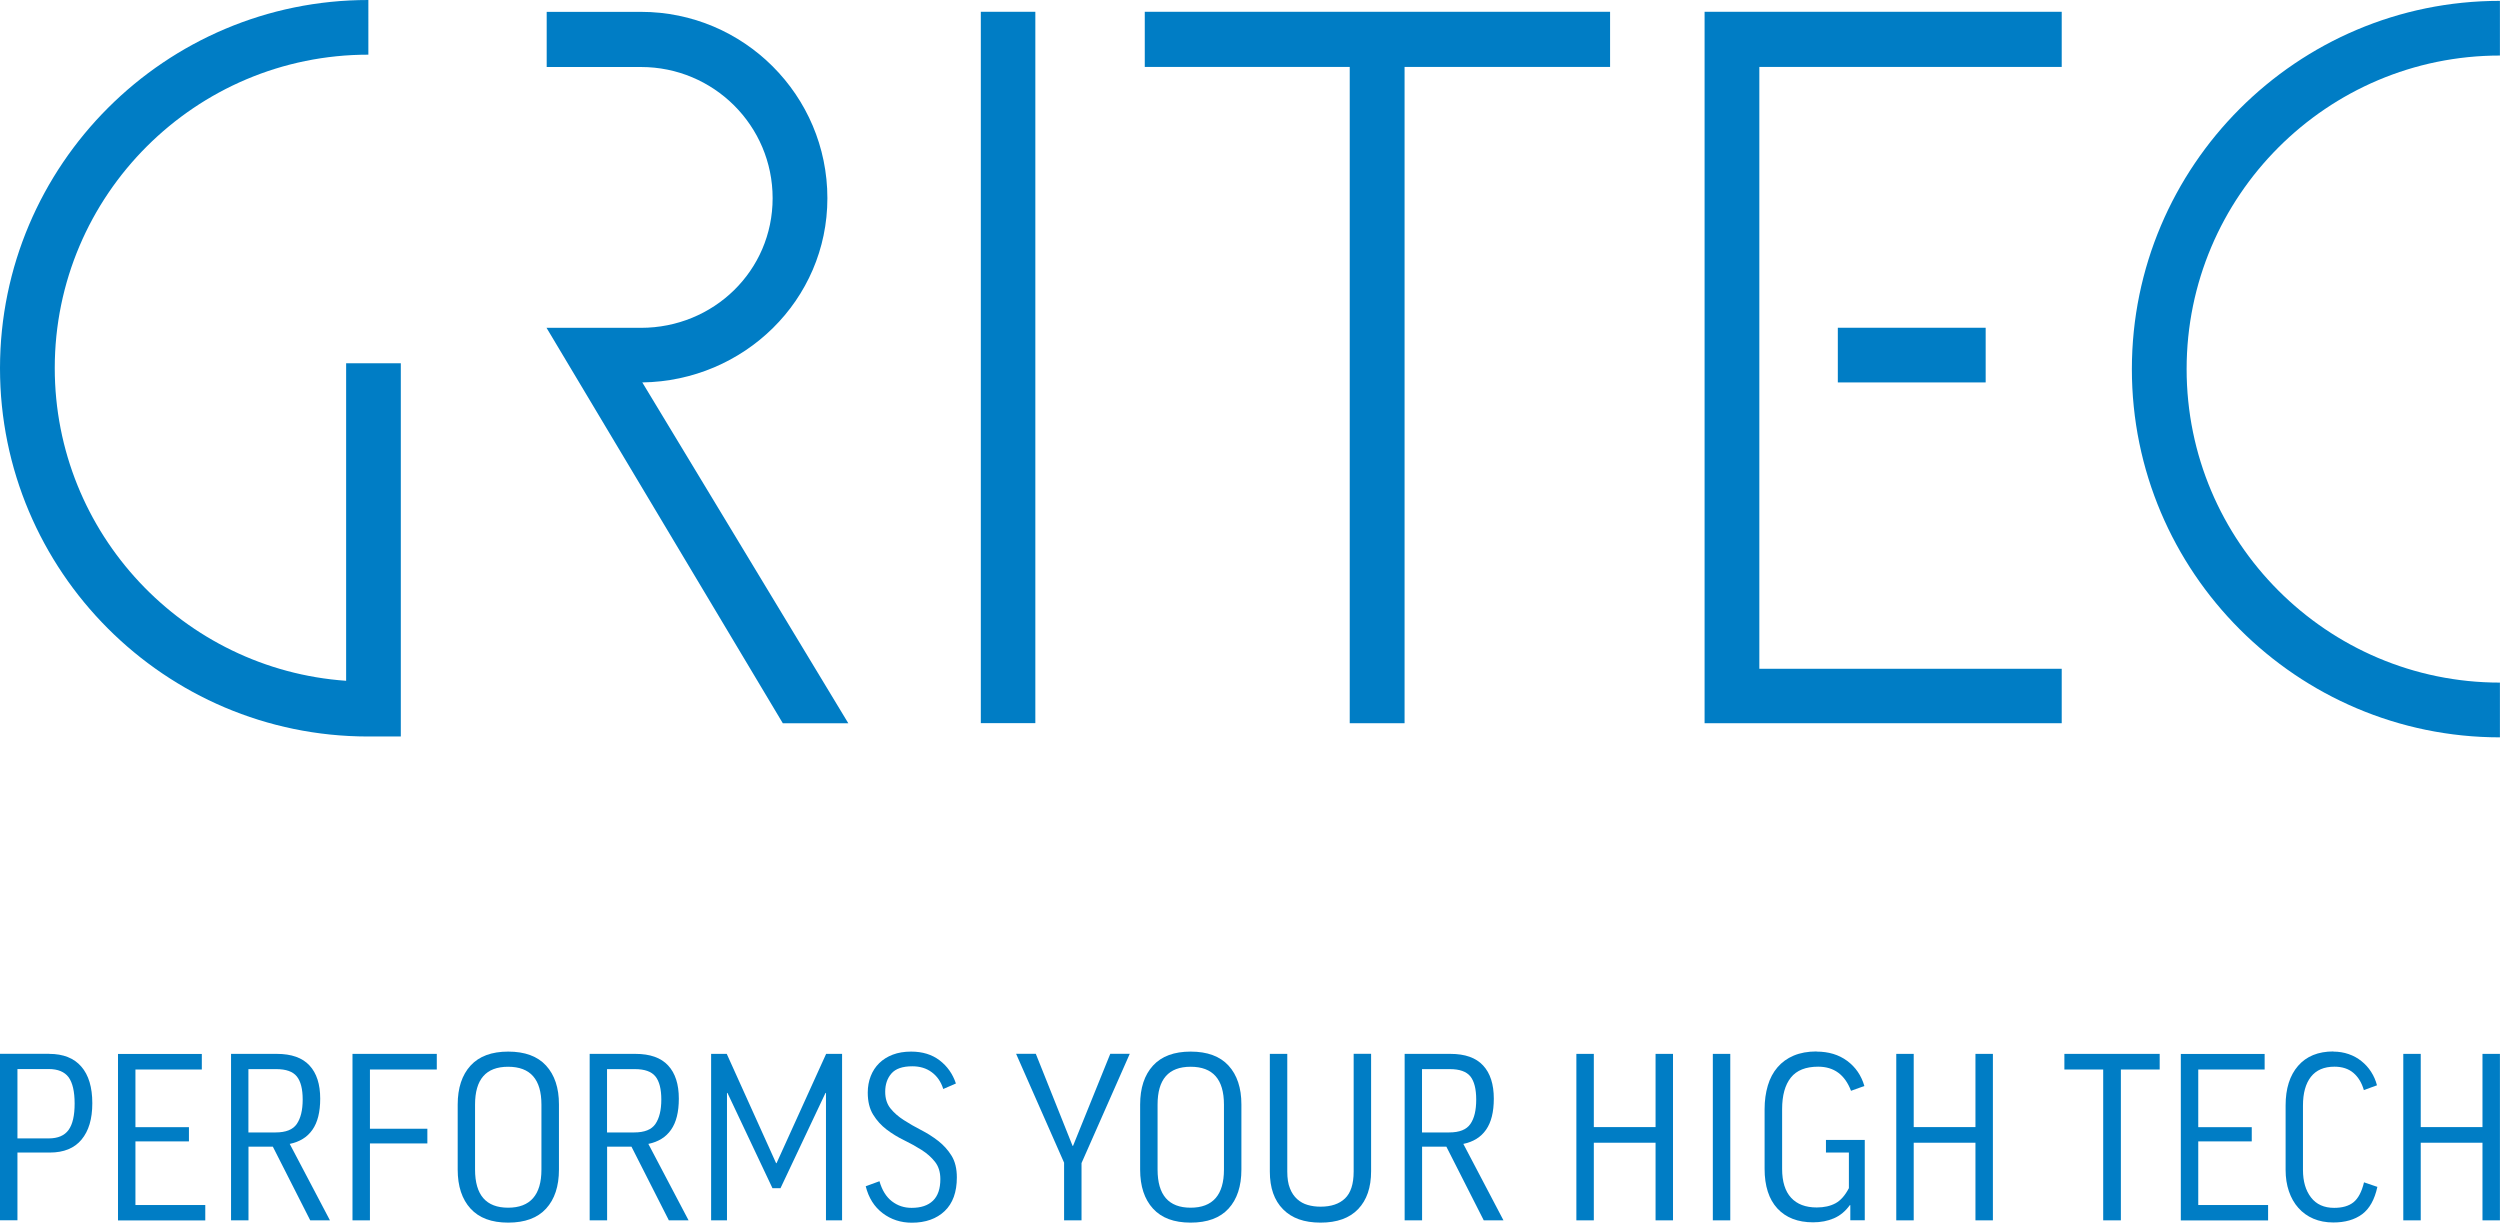 <?xml version="1.0" encoding="UTF-8"?>
<svg xmlns="http://www.w3.org/2000/svg" id="Layer_2" data-name="Layer 2" viewBox="0 0 318.23 155.64" width="318.23" height="155.64" x="0" y="0">
  <defs>
    <style>
      .cls-1 {
        fill: #007dc5;
      }
    </style>
  </defs>
  <g id="Ebene_1" data-name="Ebene 1">
    <g>
      <path class="cls-1" d="M271.37,46.97c-.01,25.85,21.01,46.88,46.85,46.89v-6.97c-22,0-39.89-17.92-39.88-39.92,0-22.01,17.88-39.9,39.88-39.9V.11c-25.84-.01-46.84,21.01-46.85,46.86"/>
      <path class="cls-1" d="M44.06,46.24v40.42c-20.7-1.45-37.09-18.75-37.09-39.81,0-22.01,17.92-39.9,39.92-39.89V0C21.04-.01.01,21,0,46.86c-.01,25.84,20.99,46.87,46.82,46.89h0s4.2,0,4.2,0v-47.51h-6.98Z"/>
      <rect class="cls-1" x="124.85" y="1.5" width="6.94" height="90.55"/>
      <path class="cls-1" d="M107.98,92.06l-26.22-43.38c12.94-.18,23.56-10.48,23.56-23.45,0-13.09-10.64-23.72-23.72-23.72h-12.01v7.02s12.01,0,12.01,0c9.24,0,16.75,7.46,16.75,16.7,0,9.24-7.52,16.5-16.76,16.5h-12.02l30.08,50.34h8.34Z"/>
      <polygon class="cls-1" points="204.95 1.5 178.79 1.5 171.81 1.5 145.72 1.5 145.72 8.52 171.81 8.52 171.81 92.06 178.79 92.06 178.79 8.52 204.95 8.52 204.95 1.5"/>
      <rect class="cls-1" x="233.94" y="41.72" width="18.82" height="6.96"/>
      <polygon class="cls-1" points="262.44 8.52 262.44 1.5 223.95 1.5 220.03 1.5 216.98 1.5 216.98 92.06 262.44 92.06 262.44 85.13 223.95 85.13 223.95 8.52 262.44 8.52"/>
    </g>
    <g>
      <path class="cls-1" d="M6.26,134.15c1.79,0,3.16.54,4.09,1.62.94,1.08,1.4,2.64,1.4,4.66s-.46,3.53-1.37,4.63-2.26,1.65-4.03,1.65H2.22v8.62H0v-21.19h6.26ZM2.22,144.91h3.98c1.17,0,2.01-.36,2.53-1.08.52-.72.77-1.84.77-3.36s-.26-2.65-.77-3.35c-.52-.69-1.36-1.04-2.53-1.04h-3.98v8.83Z"/>
      <path class="cls-1" d="M25.69,134.15v1.99h-8.45v7.34h6.81v1.81h-6.81v8.1h8.89v1.96h-11.11v-21.19h10.67Z"/>
      <path class="cls-1" d="M34.7,145.96h-3.07v9.38h-2.22v-21.19h5.82c1.87,0,3.26.49,4.17,1.48.91.98,1.36,2.39,1.36,4.22,0,1.7-.33,3.02-.99,3.96-.66.95-1.63,1.54-2.89,1.8l5.12,9.73h-2.51l-4.76-9.38ZM31.63,144.15h3.45c1.31,0,2.21-.36,2.7-1.08s.75-1.75.75-3.1-.25-2.33-.75-2.95c-.5-.62-1.37-.93-2.62-.93h-3.54v8.07Z"/>
      <path class="cls-1" d="M55.6,134.15v1.99h-8.51v7.54h7.31v1.87h-7.31v9.79h-2.22v-21.19h10.73Z"/>
      <path class="cls-1" d="M64.69,133.86c2.12,0,3.73.59,4.82,1.78,1.09,1.19,1.64,2.84,1.64,4.94v8.3c0,2.12-.55,3.78-1.64,4.97-1.09,1.19-2.7,1.78-4.82,1.78s-3.7-.59-4.79-1.78c-1.09-1.19-1.64-2.85-1.64-4.97v-8.27c0-2.12.55-3.78,1.64-4.97,1.09-1.19,2.69-1.78,4.79-1.78ZM68.92,140.61c0-3.22-1.41-4.82-4.24-4.82s-4.21,1.61-4.21,4.82v8.27c0,3.23,1.4,4.85,4.21,4.85s4.24-1.62,4.24-4.85v-8.27Z"/>
      <path class="cls-1" d="M80.35,145.96h-3.07v9.38h-2.22v-21.19h5.82c1.87,0,3.26.49,4.17,1.48.91.98,1.36,2.39,1.36,4.22,0,1.7-.33,3.02-.99,3.96-.66.95-1.63,1.54-2.89,1.8l5.12,9.73h-2.51l-4.76-9.38ZM77.28,144.15h3.45c1.31,0,2.21-.36,2.7-1.08s.75-1.75.75-3.1-.25-2.33-.75-2.95c-.5-.62-1.37-.93-2.62-.93h-3.54v8.07Z"/>
      <path class="cls-1" d="M107.19,134.15v21.19h-2.05v-16.22h-.06l-5.73,12.13h-1.02l-5.73-12.13h-.06v16.22h-2.02v-21.19h1.99l6.28,13.91h.06l6.31-13.91h2.02Z"/>
      <path class="cls-1" d="M115.98,133.86c1.44,0,2.65.37,3.62,1.11.97.74,1.67,1.72,2.08,2.95l-1.61.7c-.29-.92-.78-1.63-1.46-2.13-.68-.51-1.51-.76-2.48-.76-1.25,0-2.13.31-2.66.92-.53.61-.79,1.39-.79,2.32,0,.86.22,1.56.67,2.12.45.56,1.01,1.05,1.7,1.49.68.44,1.41.86,2.19,1.26s1.51.86,2.19,1.39c.68.53,1.25,1.16,1.7,1.89.45.73.67,1.65.67,2.76,0,1.87-.52,3.3-1.55,4.28-1.03.98-2.43,1.48-4.18,1.48-1.4,0-2.64-.4-3.71-1.21-1.07-.81-1.79-1.95-2.16-3.43l1.75-.64c.33,1.15.86,2,1.59,2.56.73.56,1.56.83,2.5.83,1.19,0,2.09-.3,2.72-.91s.94-1.52.94-2.75c0-.9-.23-1.63-.69-2.21s-1.03-1.08-1.71-1.51-1.42-.84-2.22-1.23-1.54-.84-2.22-1.36c-.68-.52-1.25-1.14-1.71-1.89-.46-.74-.69-1.68-.69-2.81,0-.76.13-1.46.38-2.1.25-.64.61-1.19,1.08-1.65.47-.46,1.04-.82,1.72-1.08.68-.26,1.46-.39,2.34-.39Z"/>
      <path class="cls-1" d="M137.67,148.06v7.28h-2.22v-7.34l-6.11-13.86h2.51l4.68,11.72h.06l4.74-11.72h2.48l-6.14,13.91Z"/>
      <path class="cls-1" d="M151.56,133.86c2.12,0,3.73.59,4.82,1.78,1.09,1.19,1.64,2.84,1.64,4.94v8.3c0,2.12-.55,3.78-1.64,4.97-1.09,1.19-2.7,1.78-4.82,1.78s-3.7-.59-4.79-1.78c-1.09-1.19-1.64-2.85-1.64-4.97v-8.27c0-2.12.55-3.78,1.64-4.97,1.09-1.19,2.69-1.78,4.79-1.78ZM155.8,140.61c0-3.22-1.41-4.82-4.24-4.82s-4.21,1.61-4.21,4.82v8.27c0,3.23,1.4,4.85,4.21,4.85s4.24-1.62,4.24-4.85v-8.27Z"/>
      <path class="cls-1" d="M174.53,134.15v14.94c0,2.07-.55,3.67-1.65,4.82-1.1,1.15-2.69,1.72-4.78,1.72s-3.66-.56-4.78-1.7c-1.12-1.13-1.68-2.73-1.68-4.79v-14.99h2.22v14.99c0,.86.11,1.57.34,2.13.22.57.53,1.02.92,1.37.39.35.84.6,1.34.74.51.15,1.05.22,1.64.22,1.34,0,2.38-.35,3.11-1.05.73-.7,1.1-1.84,1.1-3.42v-14.99h2.22Z"/>
      <path class="cls-1" d="M184.09,145.96h-3.07v9.38h-2.22v-21.19h5.82c1.87,0,3.26.49,4.17,1.48.91.98,1.36,2.39,1.36,4.22,0,1.7-.33,3.02-.99,3.96-.66.95-1.63,1.54-2.89,1.8l5.11,9.73h-2.51l-4.76-9.38ZM181.02,144.15h3.45c1.31,0,2.21-.36,2.7-1.08.5-.72.74-1.75.74-3.1s-.25-2.33-.74-2.95c-.5-.62-1.37-.93-2.62-.93h-3.54v8.07Z"/>
      <path class="cls-1" d="M202.88,134.15v9.32h7.86v-9.32h2.22v21.19h-2.22v-9.88h-7.86v9.88h-2.22v-21.19h2.22Z"/>
      <path class="cls-1" d="M220.25,134.15v21.19h-2.22v-21.19h2.22Z"/>
      <path class="cls-1" d="M231.24,133.86c1.52,0,2.82.39,3.89,1.18,1.07.79,1.8,1.86,2.19,3.2l-1.7.61c-.78-2.05-2.17-3.07-4.18-3.07-1.58,0-2.74.46-3.48,1.39-.74.93-1.11,2.26-1.11,4.02v7.6c0,1.62.38,2.84,1.14,3.67.76.83,1.85,1.24,3.27,1.24.94,0,1.73-.18,2.38-.53.65-.35,1.22-.99,1.71-1.93v-4.53h-2.92v-1.61h4.94v10.23h-1.84v-1.93h-.06c-.56.78-1.24,1.34-2.03,1.68-.79.34-1.67.51-2.65.51-1.95,0-3.46-.59-4.55-1.77-1.08-1.18-1.62-2.86-1.62-5.04v-7.6c0-1.09.14-2.09.41-3,.27-.91.68-1.68,1.23-2.32.55-.64,1.23-1.14,2.06-1.49.83-.35,1.8-.53,2.91-.53Z"/>
      <path class="cls-1" d="M243.6,134.15v9.32h7.86v-9.32h2.22v21.19h-2.22v-9.88h-7.86v9.88h-2.22v-21.19h2.22Z"/>
      <path class="cls-1" d="M274.91,134.15v1.99h-4.94v19.2h-2.25v-19.2h-4.94v-1.99h12.13Z"/>
      <path class="cls-1" d="M288.27,134.15v1.99h-8.45v7.34h6.81v1.81h-6.81v8.1h8.89v1.96h-11.11v-21.19h10.67Z"/>
      <path class="cls-1" d="M297.01,133.86c.7,0,1.35.11,1.96.32s1.15.51,1.62.89c.48.38.89.83,1.23,1.36.34.53.59,1.1.75,1.72l-1.67.61c-.27-.94-.72-1.67-1.33-2.19s-1.42-.79-2.41-.79c-1.33,0-2.32.43-3,1.29-.67.86-1.01,2.07-1.01,3.65v8.21c0,1.44.34,2.61,1.02,3.49.68.89,1.67,1.33,2.95,1.33,1.05,0,1.88-.24,2.47-.72s1.04-1.32,1.33-2.53l1.7.58c-.35,1.62-1,2.78-1.94,3.48-.95.7-2.17,1.05-3.67,1.05-.94,0-1.78-.16-2.53-.48-.75-.32-1.39-.78-1.91-1.37-.53-.59-.93-1.3-1.21-2.12-.28-.82-.42-1.72-.42-2.72v-8.21c0-2.14.53-3.82,1.59-5.04,1.06-1.22,2.56-1.83,4.49-1.83Z"/>
      <path class="cls-1" d="M308.14,134.15v9.32h7.86v-9.32h2.22v21.19h-2.22v-9.88h-7.86v9.88h-2.22v-21.19h2.22Z"/>
    </g>
  </g>
</svg>
